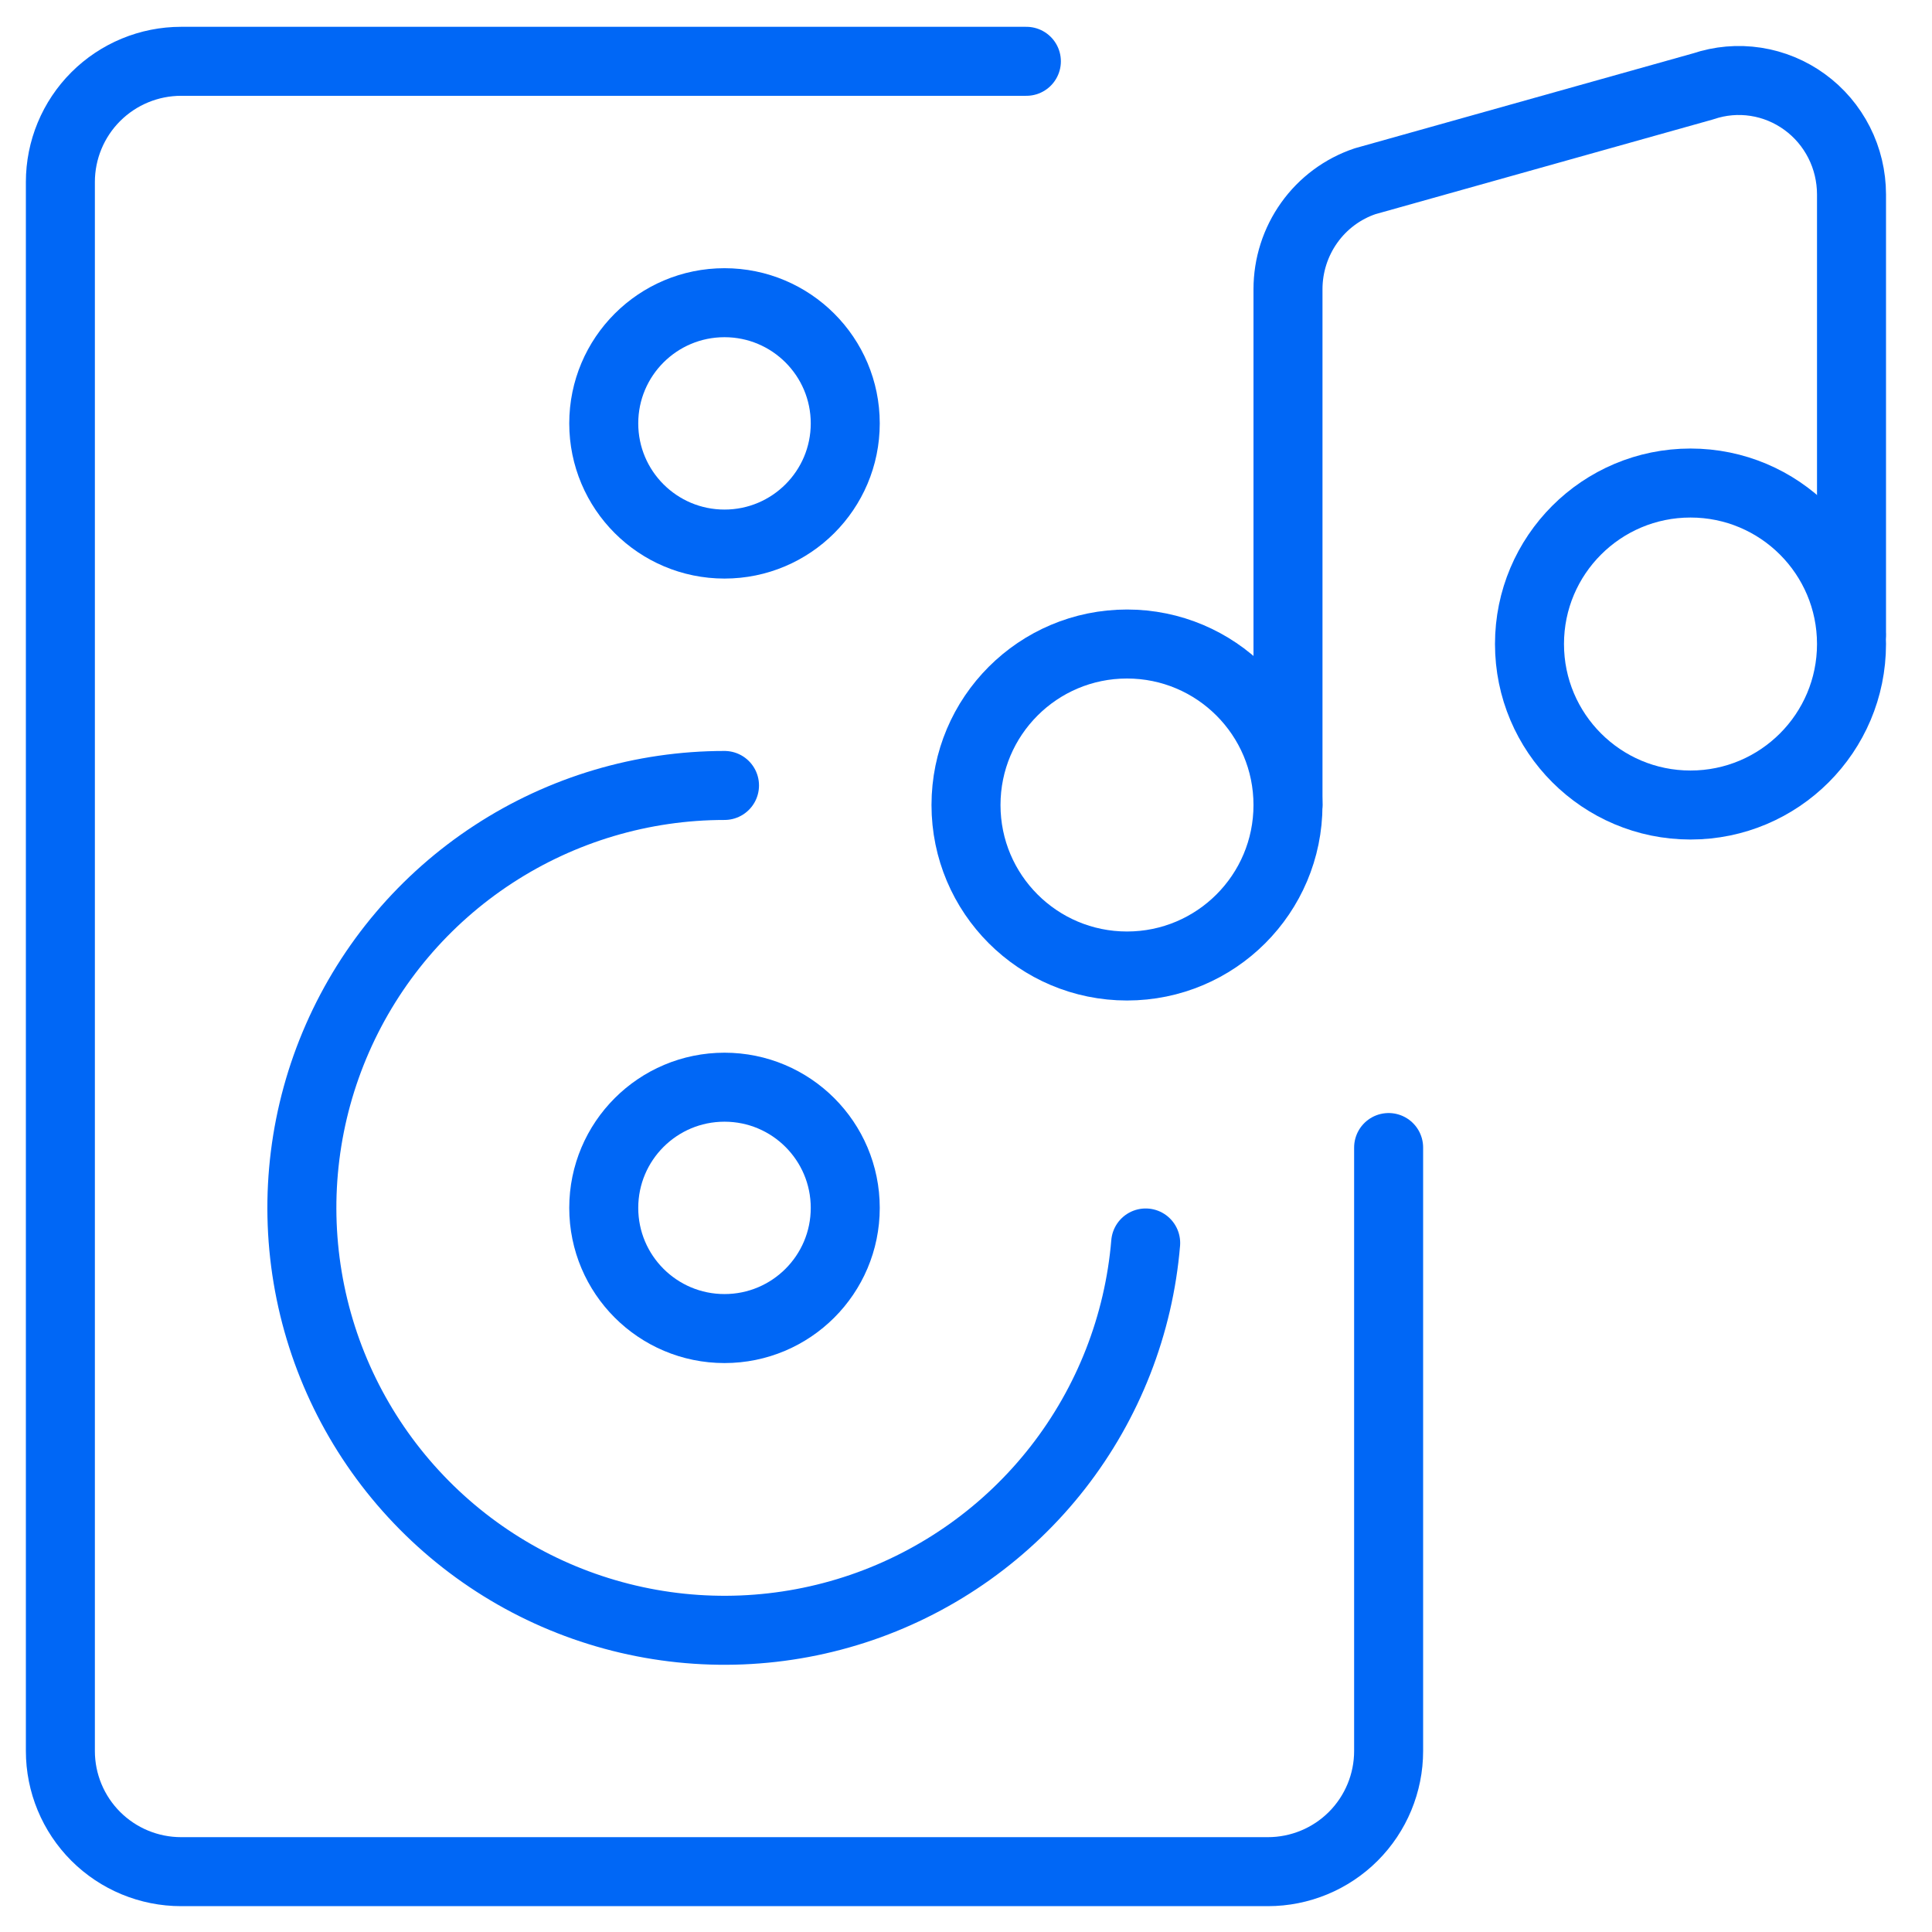 <svg width="56" height="56" viewBox="0 0 56 56" fill="none" xmlns="http://www.w3.org/2000/svg">
<path d="M32.667 28C35.244 28 37.333 25.911 37.333 23.334C37.333 20.756 35.244 18.667 32.667 18.667C30.089 18.667 28 20.756 28 23.334C28 25.911 30.089 28 32.667 28Z" stroke="#0067F6" stroke-width="2" stroke-miterlimit="10" stroke-linecap="round" stroke-linejoin="round"/>
<path d="M49 23.334C51.577 23.334 53.667 21.244 53.667 18.667C53.667 16.09 51.577 14.001 49 14.001C46.423 14.001 44.333 16.09 44.333 18.667C44.333 21.244 46.423 23.334 49 23.334Z" stroke="#0067F6" stroke-width="2" stroke-miterlimit="10" stroke-linecap="round" stroke-linejoin="round"/>
<path d="M37.333 23.334V8.384C37.333 7.691 37.549 7.016 37.95 6.454C38.351 5.892 38.917 5.472 39.568 5.253L49.368 2.503C49.859 2.337 50.382 2.292 50.893 2.371C51.405 2.45 51.89 2.651 52.31 2.957C52.73 3.262 53.072 3.665 53.308 4.13C53.544 4.595 53.666 5.111 53.667 5.634V18.383" stroke="#0067F6" stroke-width="2" stroke-miterlimit="10" stroke-linecap="round" stroke-linejoin="round"/>
<path d="M40.25 33.262V50.753C40.25 51.681 39.881 52.571 39.225 53.227C38.569 53.883 37.678 54.251 36.75 54.251H5.25C4.322 54.251 3.432 53.883 2.775 53.227C2.119 52.571 1.75 51.681 1.75 50.753L1.75 5.276C1.75 4.348 2.119 3.458 2.775 2.802C3.432 2.146 4.322 1.777 5.25 1.777L29.75 1.777" stroke="#0067F6" stroke-width="2" stroke-miterlimit="10" stroke-linecap="round" stroke-linejoin="round"/>
<path d="M33.208 36.028C33.01 38.398 32.126 40.659 30.664 42.535C29.202 44.411 27.224 45.821 24.974 46.593C22.723 47.364 20.296 47.464 17.989 46.879C15.683 46.295 13.597 45.052 11.986 43.301C10.374 41.551 9.308 39.37 8.917 37.024C8.525 34.678 8.826 32.269 9.782 30.092C10.738 27.914 12.308 26.061 14.3 24.761C16.292 23.46 18.62 22.767 21 22.767" stroke="#0067F6" stroke-width="2" stroke-miterlimit="10" stroke-linecap="round" stroke-linejoin="round"/>
<path d="M21 38.509C22.933 38.509 24.5 36.943 24.5 35.011C24.5 33.079 22.933 31.513 21 31.513C19.067 31.513 17.5 33.079 17.5 35.011C17.5 36.943 19.067 38.509 21 38.509Z" stroke="#0067F6" stroke-width="2" stroke-miterlimit="10" stroke-linecap="round" stroke-linejoin="round"/>
<path d="M21 15.77C22.933 15.77 24.5 14.204 24.5 12.272C24.5 10.34 22.933 8.774 21 8.774C19.067 8.774 17.5 10.34 17.5 12.272C17.5 14.204 19.067 15.77 21 15.77Z" stroke="#0067F6" stroke-width="2" stroke-miterlimit="10" stroke-linecap="round" stroke-linejoin="round"/>
</svg>
